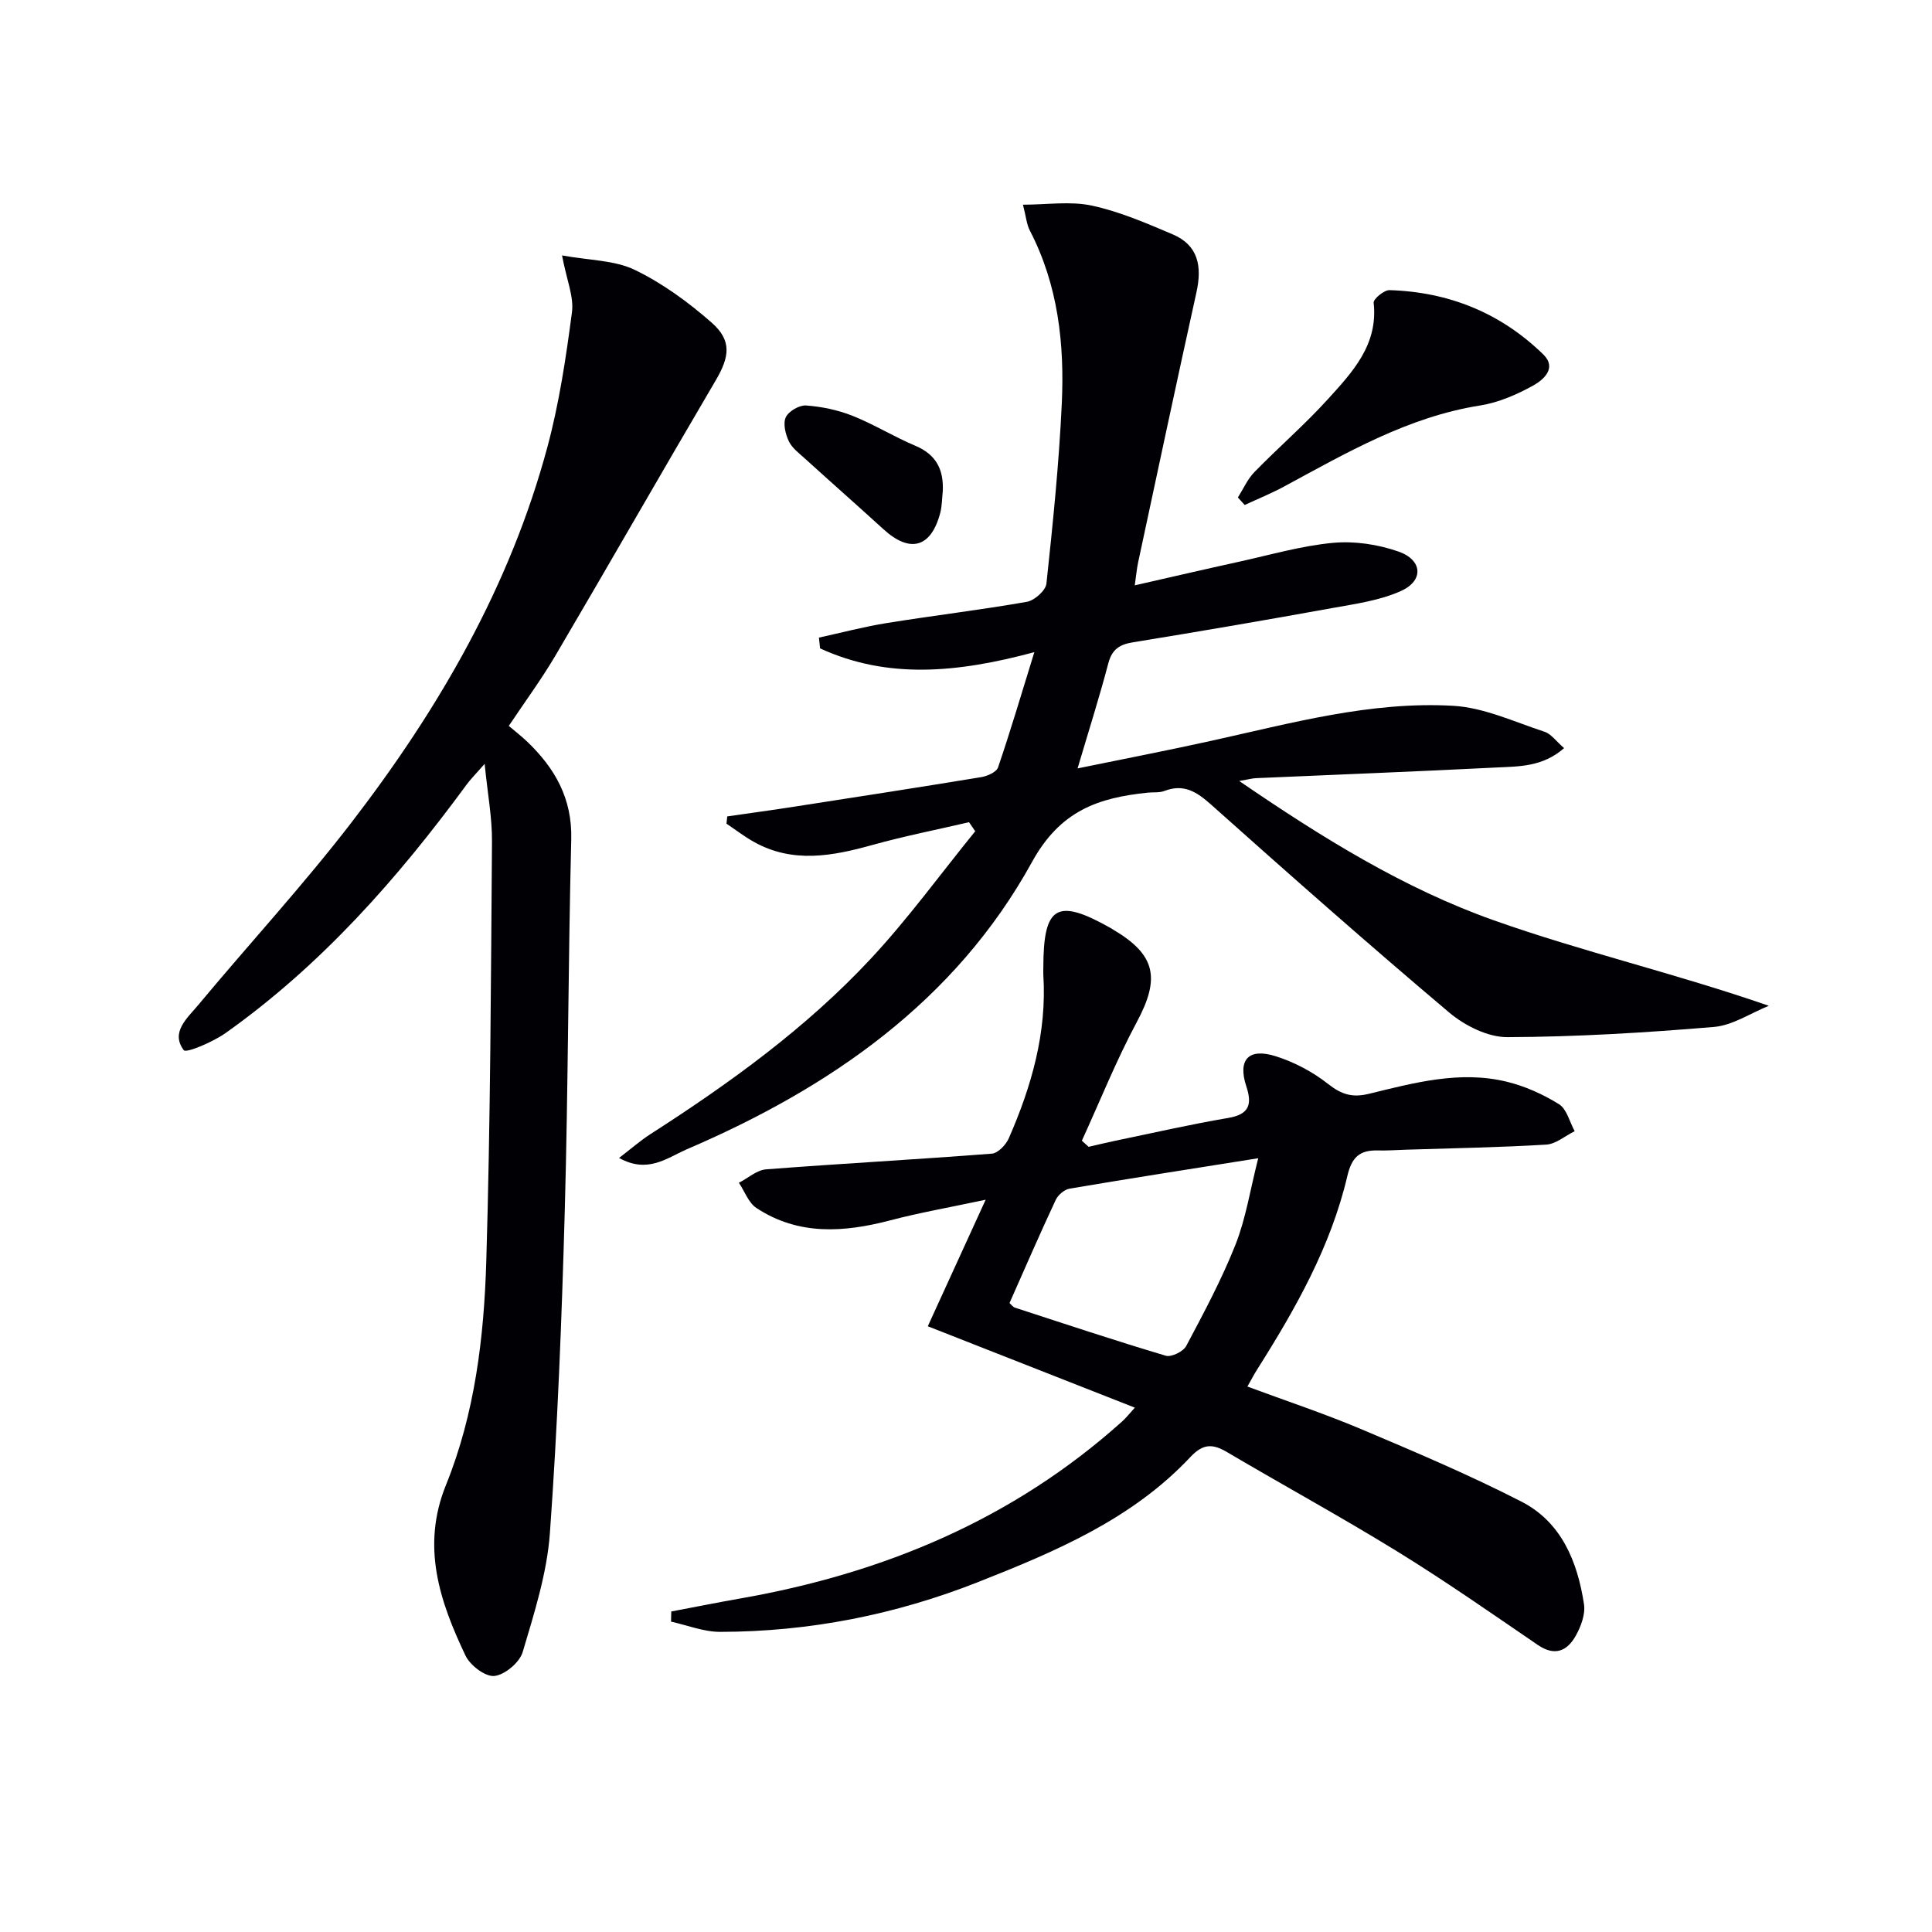 <svg enable-background="new 0 0 400 400" viewBox="0 0 400 400" xmlns="http://www.w3.org/2000/svg"><g fill="#010105"><path d="m128.17 239.74c2.48-1.89 4.38-3.57 6.49-4.93 16.43-10.55 32.25-21.97 45.6-36.29 7.75-8.31 14.47-17.58 21.65-26.42-.43-.62-.85-1.24-1.28-1.87-6.63 1.54-13.33 2.86-19.89 4.68-8.35 2.33-16.58 3.92-24.68-.62-1.97-1.1-3.77-2.5-5.65-3.76.05-.5.11-1 .16-1.5 4.74-.69 9.49-1.33 14.22-2.07 12.79-1.98 25.57-3.96 38.34-6.06 1.29-.21 3.18-1.04 3.51-2.03 2.55-7.46 4.78-15.03 7.51-23.85-16 4.31-30.43 5.62-44.36-.78-.08-.74-.16-1.48-.24-2.23 4.67-1.02 9.31-2.25 14.02-3.01 9.66-1.56 19.4-2.71 29.03-4.4 1.58-.28 3.89-2.33 4.05-3.76 1.33-12.38 2.6-24.79 3.18-37.23.58-12.38-.75-24.58-6.61-35.87-.67-1.29-.78-2.87-1.43-5.36 4.97 0 9.81-.77 14.27.19 5.74 1.23 11.27 3.63 16.71 5.94 5.37 2.27 6.12 6.7 4.94 12.02-4.12 18.63-8.08 37.29-12.08 55.94-.27 1.26-.38 2.56-.69 4.72 7.56-1.72 14.57-3.35 21.59-4.89 6.47-1.42 12.92-3.3 19.47-3.91 4.45-.41 9.32.32 13.56 1.81 4.99 1.75 5.24 6.03.49 8.16-4.4 1.98-9.44 2.67-14.27 3.54-13.71 2.49-27.45 4.84-41.2 7.08-2.78.45-4.34 1.44-5.11 4.33-1.85 7.04-4.06 13.98-6.37 21.78 9.62-1.98 18.67-3.72 27.67-5.71 16.54-3.65 33.03-8.23 50.12-7.25 6.38.37 12.65 3.33 18.88 5.37 1.39.45 2.43 1.99 4.06 3.39-4.45 3.9-9.33 3.78-13.97 4.01-16.61.84-33.23 1.48-49.84 2.21-.75.03-1.5.25-3.45.59 17.25 11.8 34.09 22.23 52.65 28.82 18.43 6.54 37.6 10.99 57 17.72-3.79 1.52-7.5 4.06-11.39 4.38-14.22 1.19-28.51 2.06-42.77 2.11-4.04.01-8.79-2.38-12.01-5.09-16.66-14.06-33-28.5-49.27-43.02-3-2.68-5.67-4.41-9.71-2.86-1.04.4-2.31.23-3.46.35-10.19 1.07-18.06 3.67-23.94 14.35-15.88 28.85-41.82 46.79-71.6 59.54-4.06 1.8-8.02 5.02-13.9 1.74z"/><path d="m138.98 333.64c4.78-.9 9.54-1.86 14.33-2.7 29.59-5.19 56.4-16.35 78.99-36.62.85-.76 1.56-1.67 2.66-2.88-14.28-5.61-28.21-11.08-42.87-16.85 4.08-8.92 7.69-16.82 11.98-26.2-7.56 1.61-13.7 2.68-19.71 4.26-9.62 2.52-19.02 3.19-27.74-2.54-1.65-1.08-2.45-3.46-3.64-5.23 1.88-.96 3.7-2.63 5.64-2.78 15.57-1.2 31.16-2.04 46.73-3.25 1.28-.1 2.93-1.84 3.52-3.2 4.7-10.75 7.9-21.87 7.14-33.8-.03-.5 0-1 0-1.5.01-12.88 2.81-14.51 14.04-8.15.14.08.28.19.42.27 8.84 5.21 9.76 10.05 4.91 19.1-4.26 7.95-7.63 16.38-11.39 24.6.47.42.93.85 1.4 1.27 1.82-.42 3.64-.87 5.47-1.25 7.8-1.61 15.57-3.4 23.42-4.73 4.35-.73 5-2.78 3.76-6.53-1.82-5.52.43-8.04 6.11-6.24 3.85 1.22 7.66 3.24 10.83 5.74 2.77 2.18 5 2.88 8.49 2.02 9.33-2.28 18.78-4.84 28.46-2.5 3.79.92 7.53 2.6 10.84 4.66 1.62 1.01 2.2 3.67 3.25 5.59-1.97.97-3.89 2.66-5.9 2.78-9.62.58-19.28.74-28.92 1.05-2 .06-4 .21-5.99.16-3.72-.09-5.35 1.41-6.26 5.3-3.42 14.59-10.72 27.48-18.66 40.03-.62.98-1.16 2.02-2.03 3.55 7.97 2.96 15.92 5.59 23.61 8.84 11.17 4.72 22.36 9.46 33.14 14.99 8.28 4.25 11.61 12.45 12.94 21.25.31 2.06-.63 4.6-1.71 6.52-1.76 3.13-4.3 4.32-7.84 1.91-9.6-6.56-19.15-13.23-29.05-19.33-11.6-7.15-23.57-13.68-35.31-20.61-2.99-1.76-4.96-1.78-7.6 1.04-12.07 12.86-27.88 19.53-43.88 25.85-17.2 6.79-35.02 10.31-53.48 10.33-3.38 0-6.77-1.37-10.15-2.12 0-.67.02-1.39.05-2.1zm70.03-63.86c.38.34.69.81 1.11.95 10.4 3.39 20.77 6.84 31.25 9.96 1.15.34 3.62-.87 4.23-2.03 3.65-6.87 7.34-13.77 10.2-20.98 2.13-5.39 3.02-11.26 4.7-17.88-13.95 2.22-26.52 4.17-39.06 6.3-1.08.18-2.4 1.32-2.88 2.36-3.29 7.03-6.37 14.15-9.55 21.32z"/><path d="m116.36 52.88c5.7 1.04 10.88.98 15.05 2.99 5.74 2.77 11.09 6.68 15.91 10.91 4.24 3.72 3.74 7.07.87 11.96-11.13 18.92-22.01 37.98-33.14 56.9-2.93 4.99-6.39 9.67-9.71 14.65 1.35 1.15 2.65 2.15 3.83 3.28 5.74 5.5 9.31 11.76 9.1 20.19-.64 25.63-.63 51.27-1.34 76.9-.62 22.27-1.48 44.55-3.08 66.76-.6 8.31-3.24 16.55-5.63 24.61-.64 2.16-3.68 4.72-5.85 4.96-1.87.21-5.02-2.18-5.98-4.19-5.35-11.23-9.22-22.61-4.06-35.34 5.99-14.79 7.88-30.58 8.35-46.35.86-28.95.96-57.93 1.18-86.89.04-4.91-.9-9.82-1.52-16.07-1.9 2.17-2.91 3.17-3.74 4.3-14.25 19.43-30.08 37.36-49.85 51.4-2.61 1.86-8.2 4.24-8.7 3.58-2.8-3.71.74-6.65 2.96-9.32 10.54-12.66 21.74-24.8 31.77-37.84 18.07-23.48 32.82-48.9 40.57-77.78 2.44-9.09 3.84-18.51 5.07-27.86.42-3.22-1.11-6.7-2.06-11.75z"/><path d="m256.29 103c1.12-1.77 1.99-3.79 3.42-5.26 4.99-5.12 10.43-9.82 15.23-15.11 5.08-5.6 10.42-11.26 9.46-19.94-.09-.78 2.16-2.65 3.28-2.62 12.27.37 23.03 4.72 31.84 13.31 2.89 2.82.01 5.26-2.02 6.4-3.41 1.9-7.22 3.56-11.05 4.17-14.95 2.36-27.68 9.81-40.65 16.81-2.62 1.41-5.4 2.54-8.1 3.79-.47-.51-.94-1.03-1.41-1.55z"/><path d="m195.19 101.72c-.16 1.48-.15 3-.51 4.42-1.88 7.24-6.25 8.47-11.76 3.44-5.4-4.92-10.87-9.74-16.28-14.65-1.22-1.11-2.68-2.19-3.34-3.61-.69-1.48-1.22-3.66-.6-4.95.59-1.24 2.8-2.52 4.19-2.42 3.24.24 6.57.93 9.6 2.13 4.46 1.77 8.59 4.35 13.02 6.21 4.35 1.83 5.9 4.98 5.68 9.43z"/></g></svg>